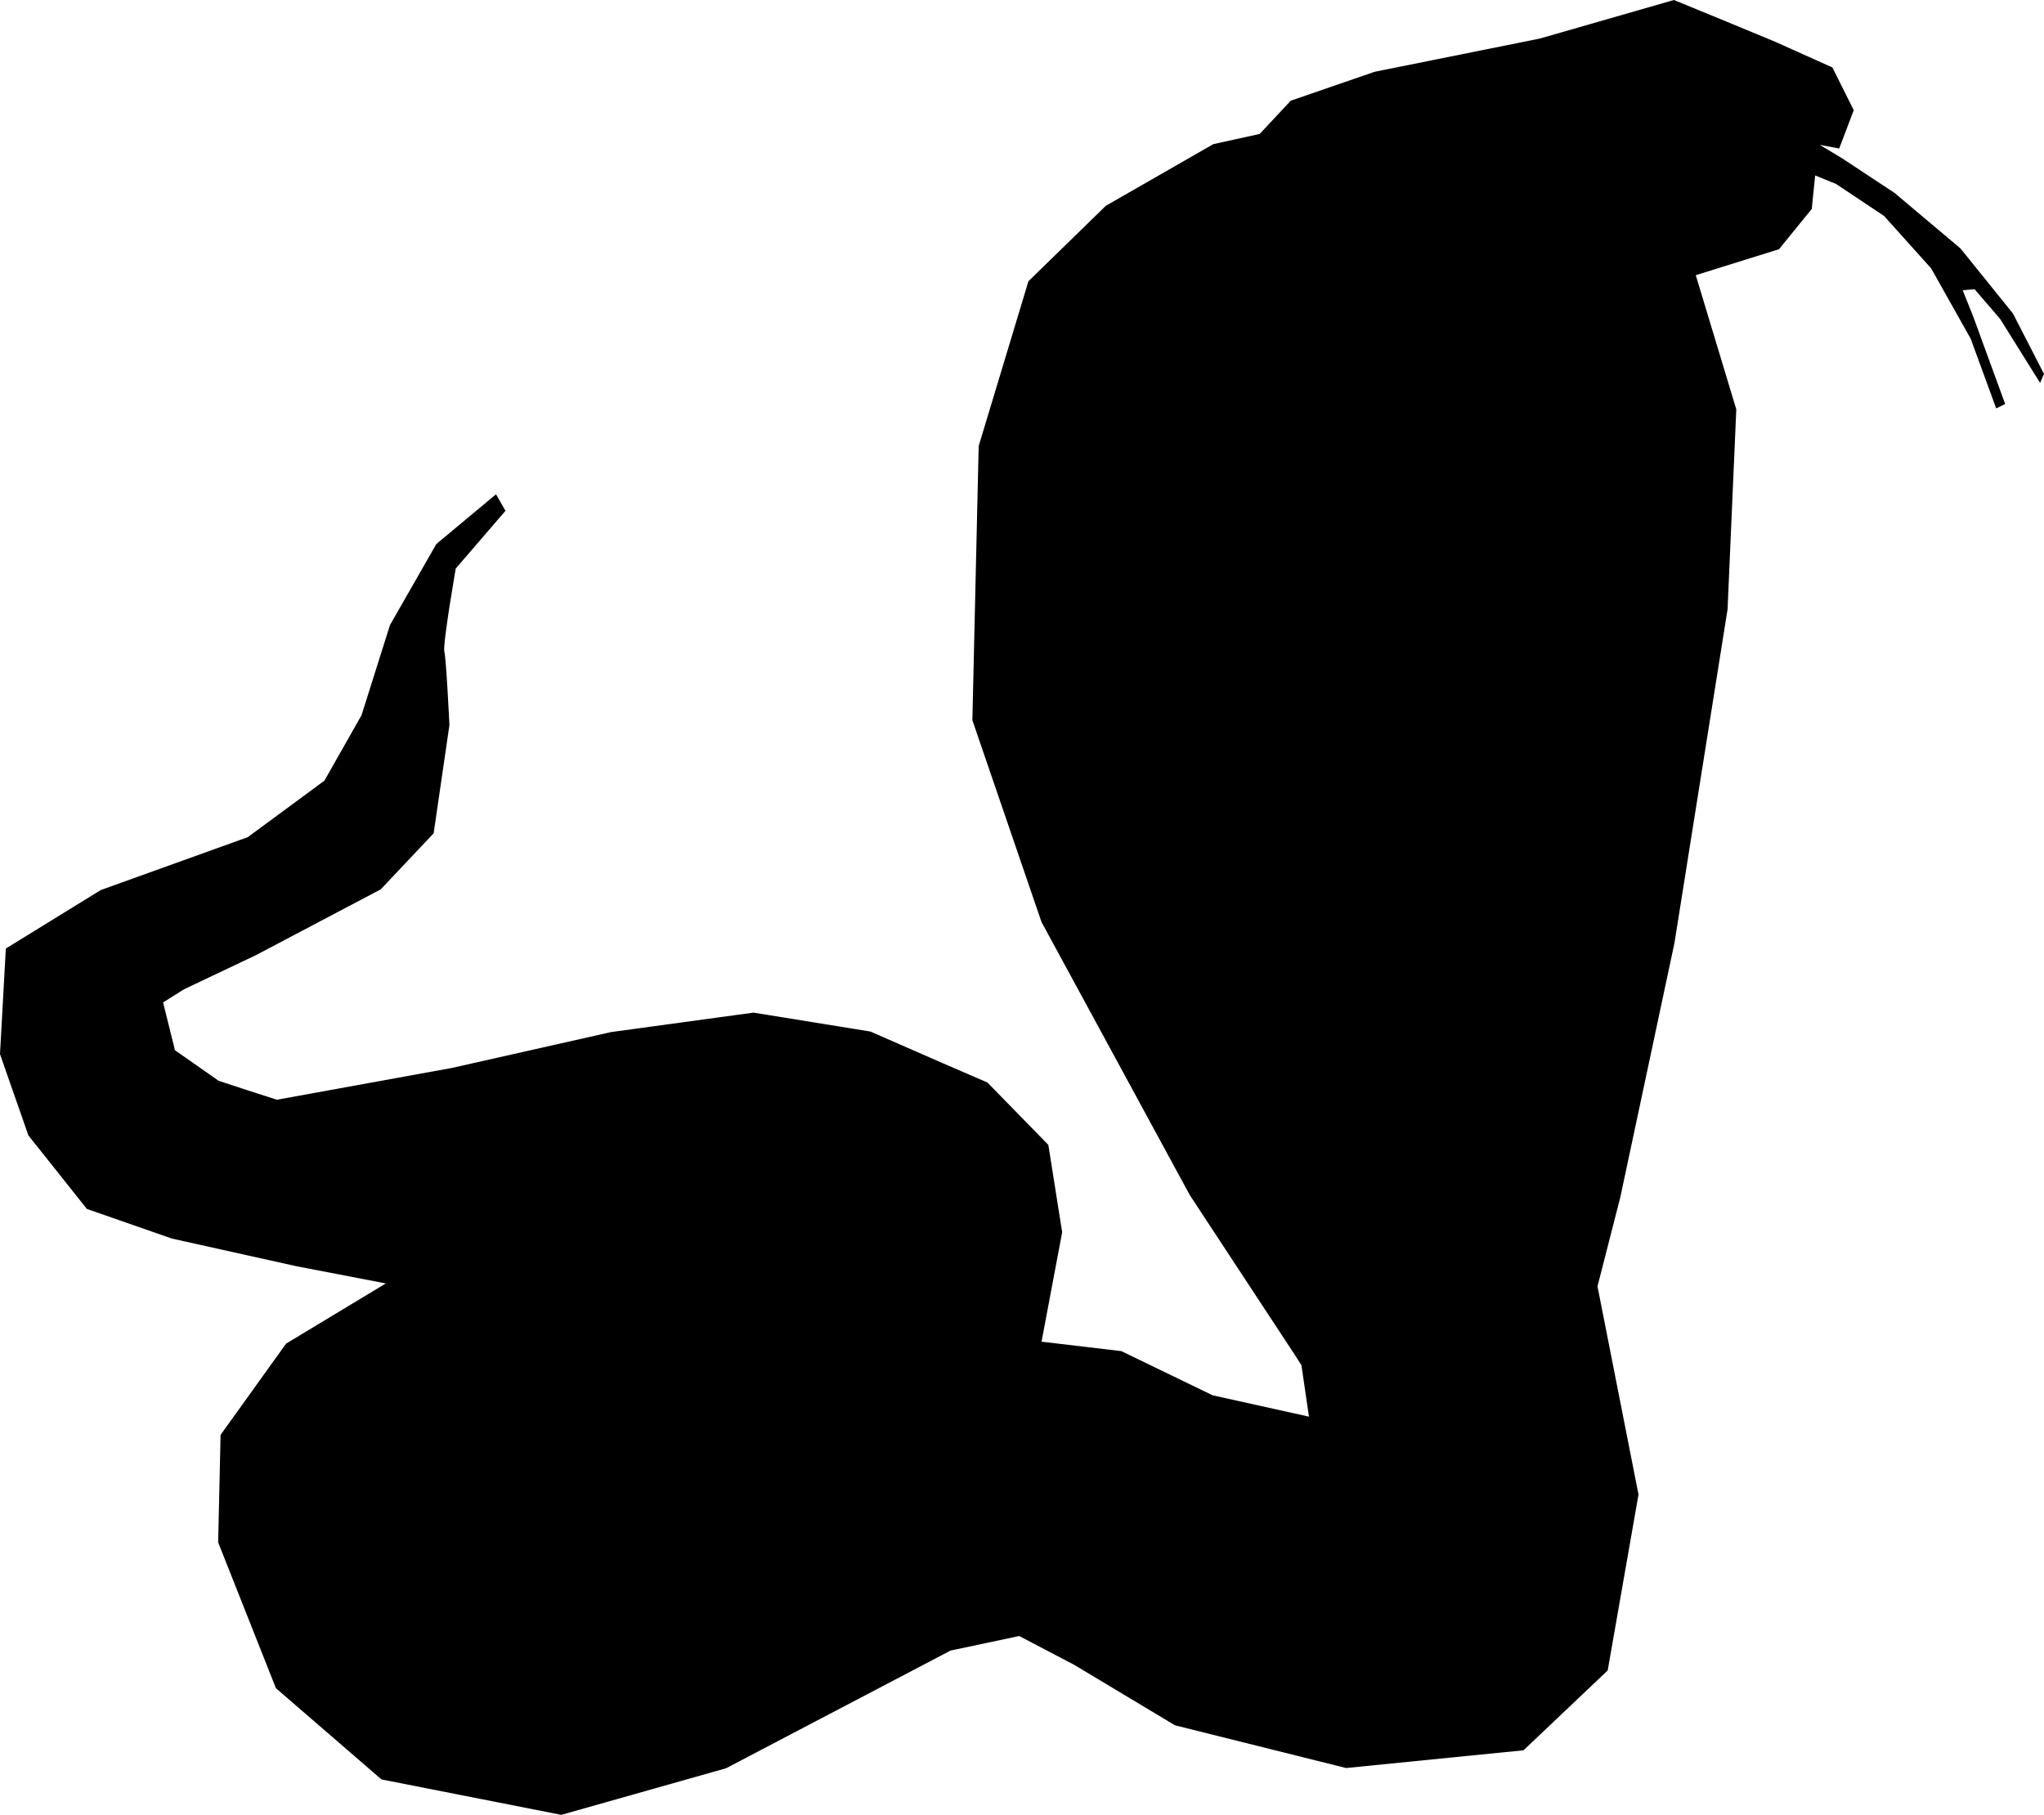 <?xml version="1.0" encoding="utf-8"?>
<!-- Generator: Adobe Illustrator 26.3.1, SVG Export Plug-In . SVG Version: 6.00 Build 0)  -->
<svg version="1.1" id="Layer_1" xmlns="http://www.w3.org/2000/svg" xmlns:xlink="http://www.w3.org/1999/xlink" x="0px" y="0px"
	 viewBox="0 0 84.23 74.78" style="enable-background:new 0 0 84.23 74.78;" xml:space="preserve">
<path d="M0.24,39.09l3.91-2.41l6.06-2.18l3.16-2.33l1.53-2.7l1.17-3.71l1.91-3.34l2.46-2.05l0.39,0.68l-2.05,2.38
	c0,0-0.54,3.11-0.47,3.42c0.08,0.31,0.21,3.03,0.21,3.03l-0.65,4.46l-2.18,2.31l-5.16,2.72l-2.95,1.4l-0.86,0.54l0.49,1.97l1.8,1.26
	l1.19,0.39l0,0l1.21,0.39l7.21-1.31l6.57-1.48l5.86-0.8l4.82,0.78l2.97,1.3c0,0,0,0,0,0l1.85,0.8l2.51,2.57l0.57,3.6l-0.85,4.51
	l3.29,0.39l3.76,1.82l3.97,0.88l-0.31-2.12L53.4,55.9v0l-2.74-4.17v0l-1.63-2.48l-6.11-11.25l-2.85-8.32l0.26-11.3l2.05-6.79
	l3.19-3.11l4.43-2.54l1.91-0.42l1.28-1.37l3.45-1.19l6.81-1.37L68.98,0l2.19,0.9l0,0l1.98,0.82l2.36,1.06l0.88,1.76l-0.6,1.58
	l-0.8-0.15l0.9,0.54l2.18,1.44l2.72,2.29l2.16,2.68l1.28,2.49l-0.16,0.37l-1.65-2.64l-1.05-1.22l-0.49,0.04l0.45,1.13l1.3,3.56
	l-0.37,0.18l-1.05-2.87l-1.63-2.9l-1.94-2.16l-1.98-1.32L74.8,7.23l-0.14,1.38l-1.35,1.66l-3.43,1.07l1.67,5.53l-0.36,8.24L69,38.87
	l-2.23,10.47l-0.94,3.67l1.69,8.58l-1.27,7.25l-3.47,3.29l-7.31,0.73l-7.05-1.76l-4.15-2.49L42,67.42l-2.83,0.6l-9.25,4.85
	l-6.79,1.92l-7.41-1.46l-4.35-3.76l-2.38-6.01l0.1-4.43l2.7-3.76l4.11-2.48l-3.69-0.71l-5.13-1.14l-3.5-1.22l-2.41-3.03L0,43.44
	L0.24,39.09z"/>
</svg>
